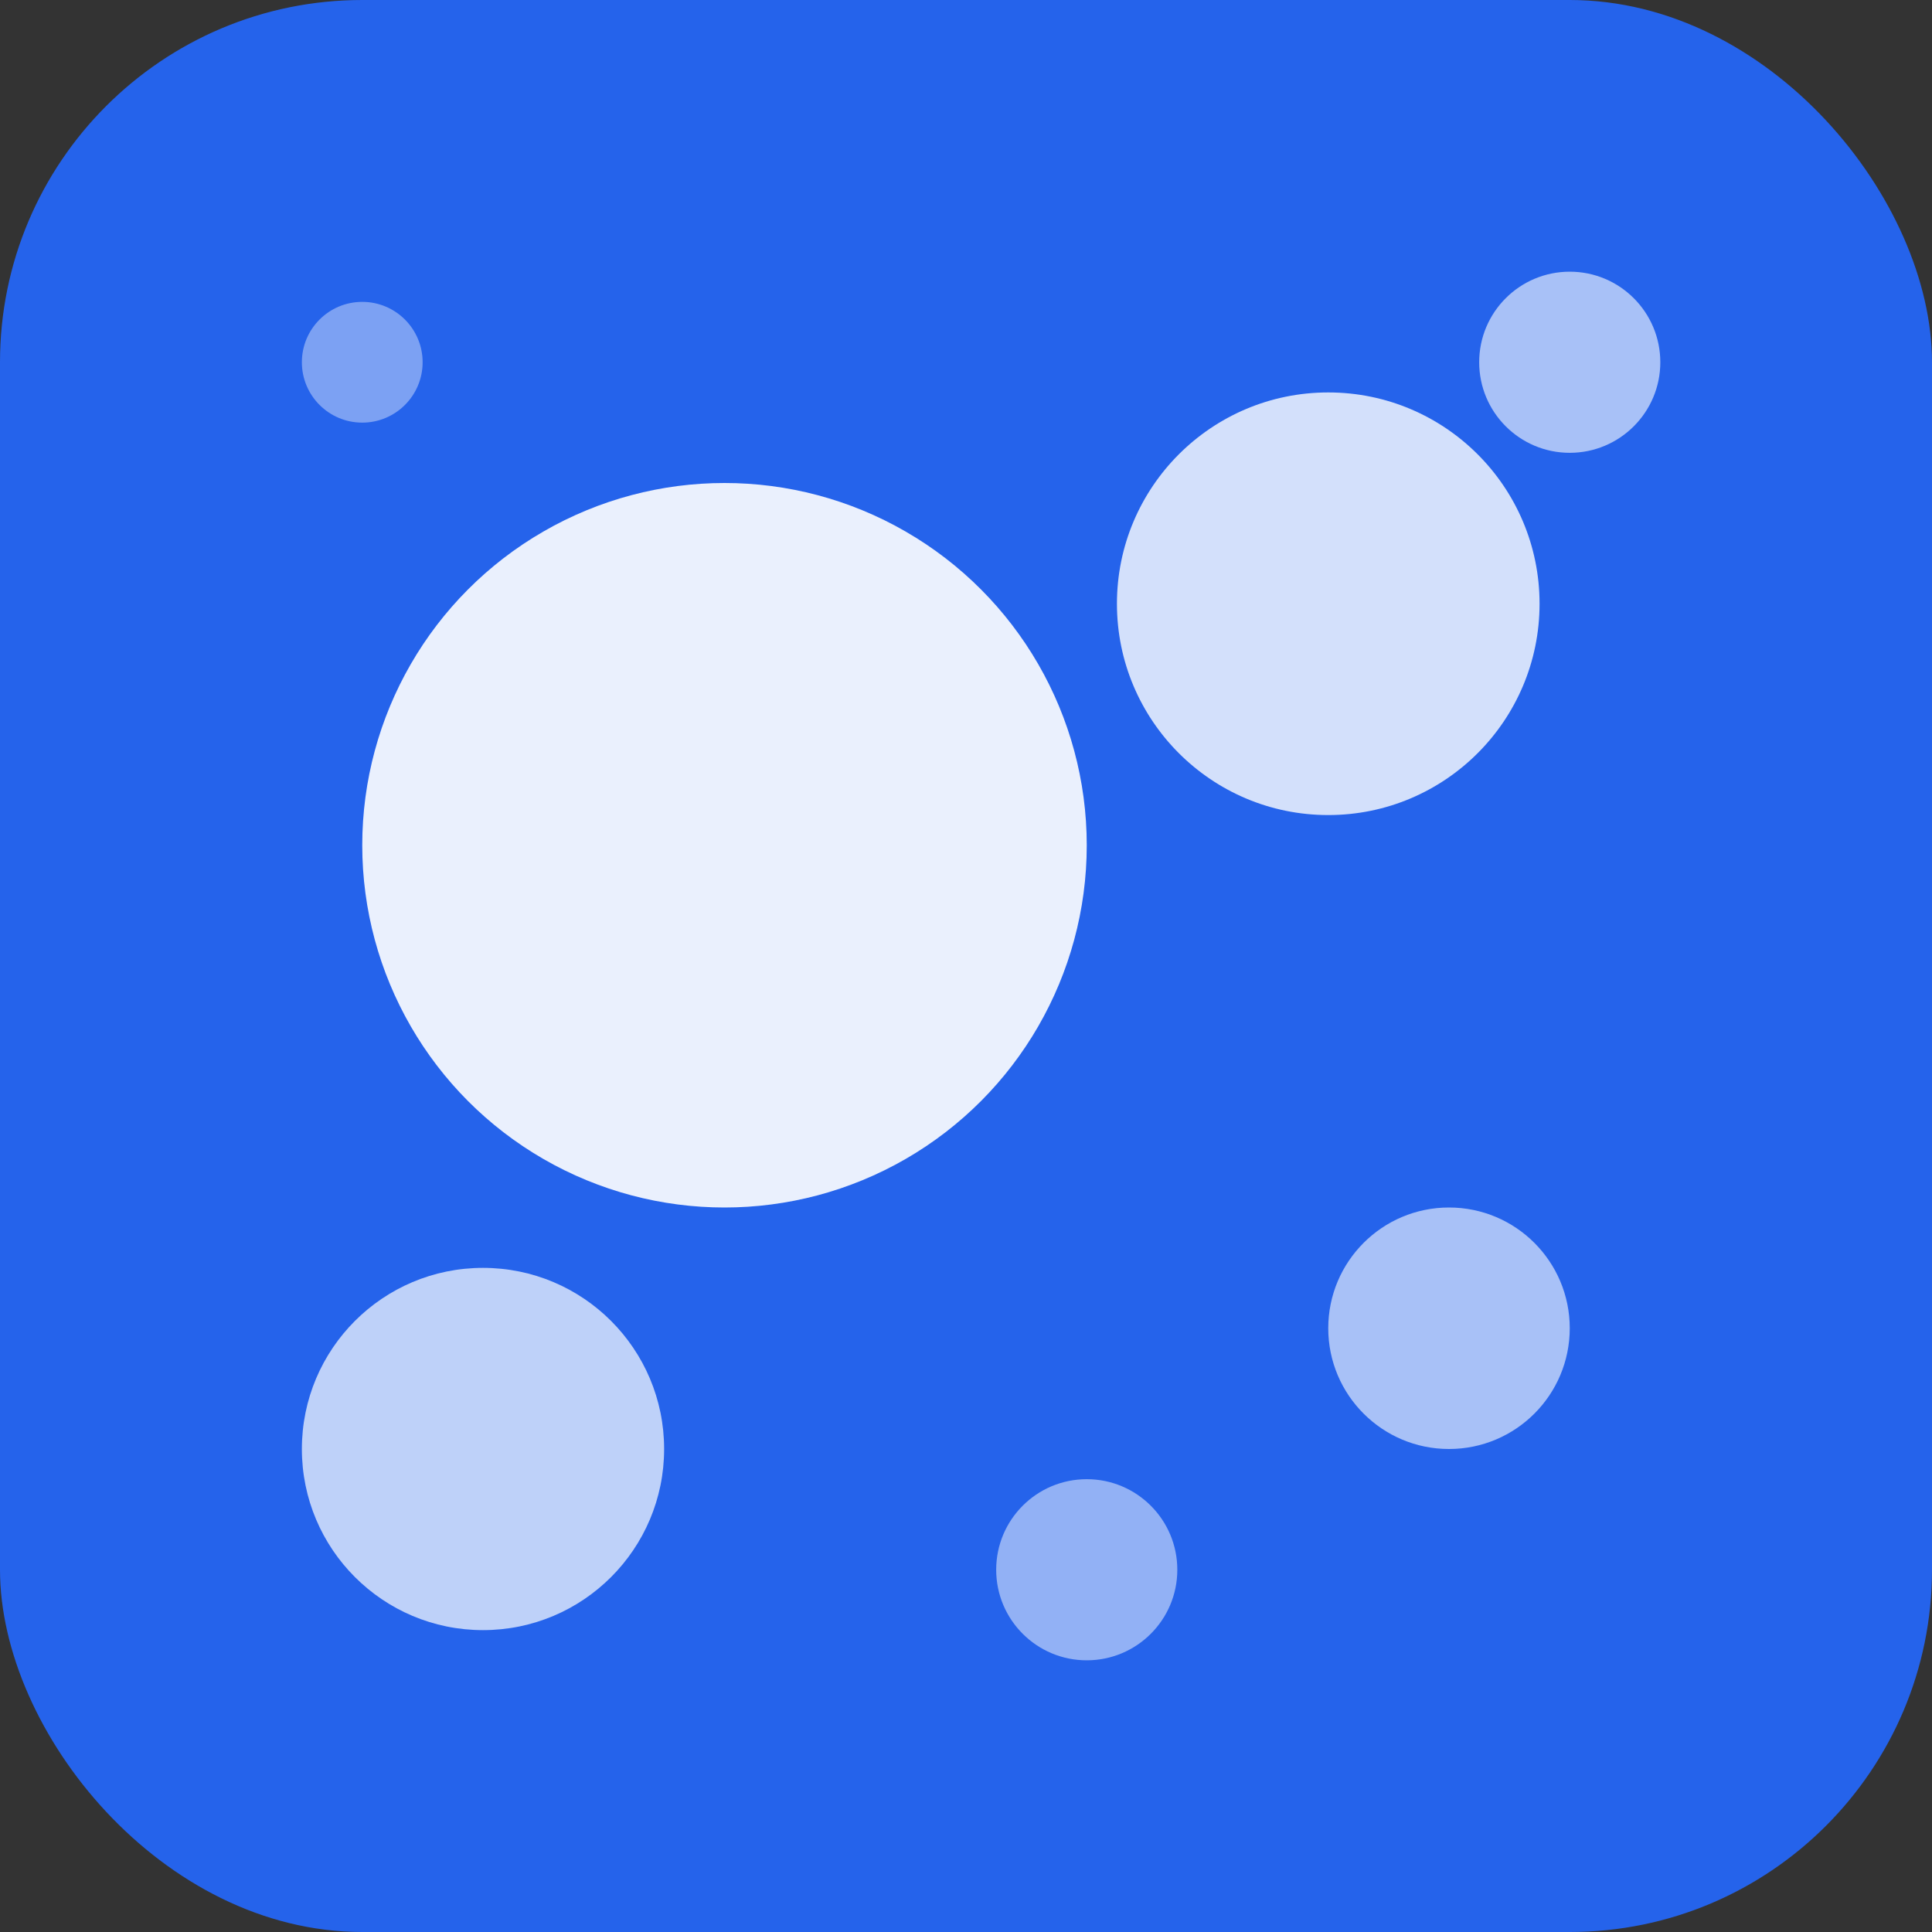 <svg width="32" height="32" viewBox="0 0 32 32" fill="none" xmlns="http://www.w3.org/2000/svg">
  <rect x="0" y="0" width="32" height="32" fill="#333333" stroke="none"/>
  <rect width="32" height="32" rx="6" fill="#2563eb"/>
  
  <!-- Large bubble -->
  <circle cx="12" cy="14" r="6" fill="white" opacity="0.9"/>
  
  <!-- Medium bubbles -->
  <circle cx="22" cy="10" r="3.5" fill="white" opacity="0.8"/>
  <circle cx="8" cy="24" r="3" fill="white" opacity="0.7"/>
  
  <!-- Small bubbles -->
  <circle cx="24" cy="22" r="2" fill="white" opacity="0.6"/>
  <circle cx="18" cy="26" r="1.5" fill="white" opacity="0.5"/>
  <circle cx="26" cy="6" r="1.5" fill="white" opacity="0.6"/>
  <circle cx="6" cy="6" r="1" fill="white" opacity="0.4"/>
</svg>
